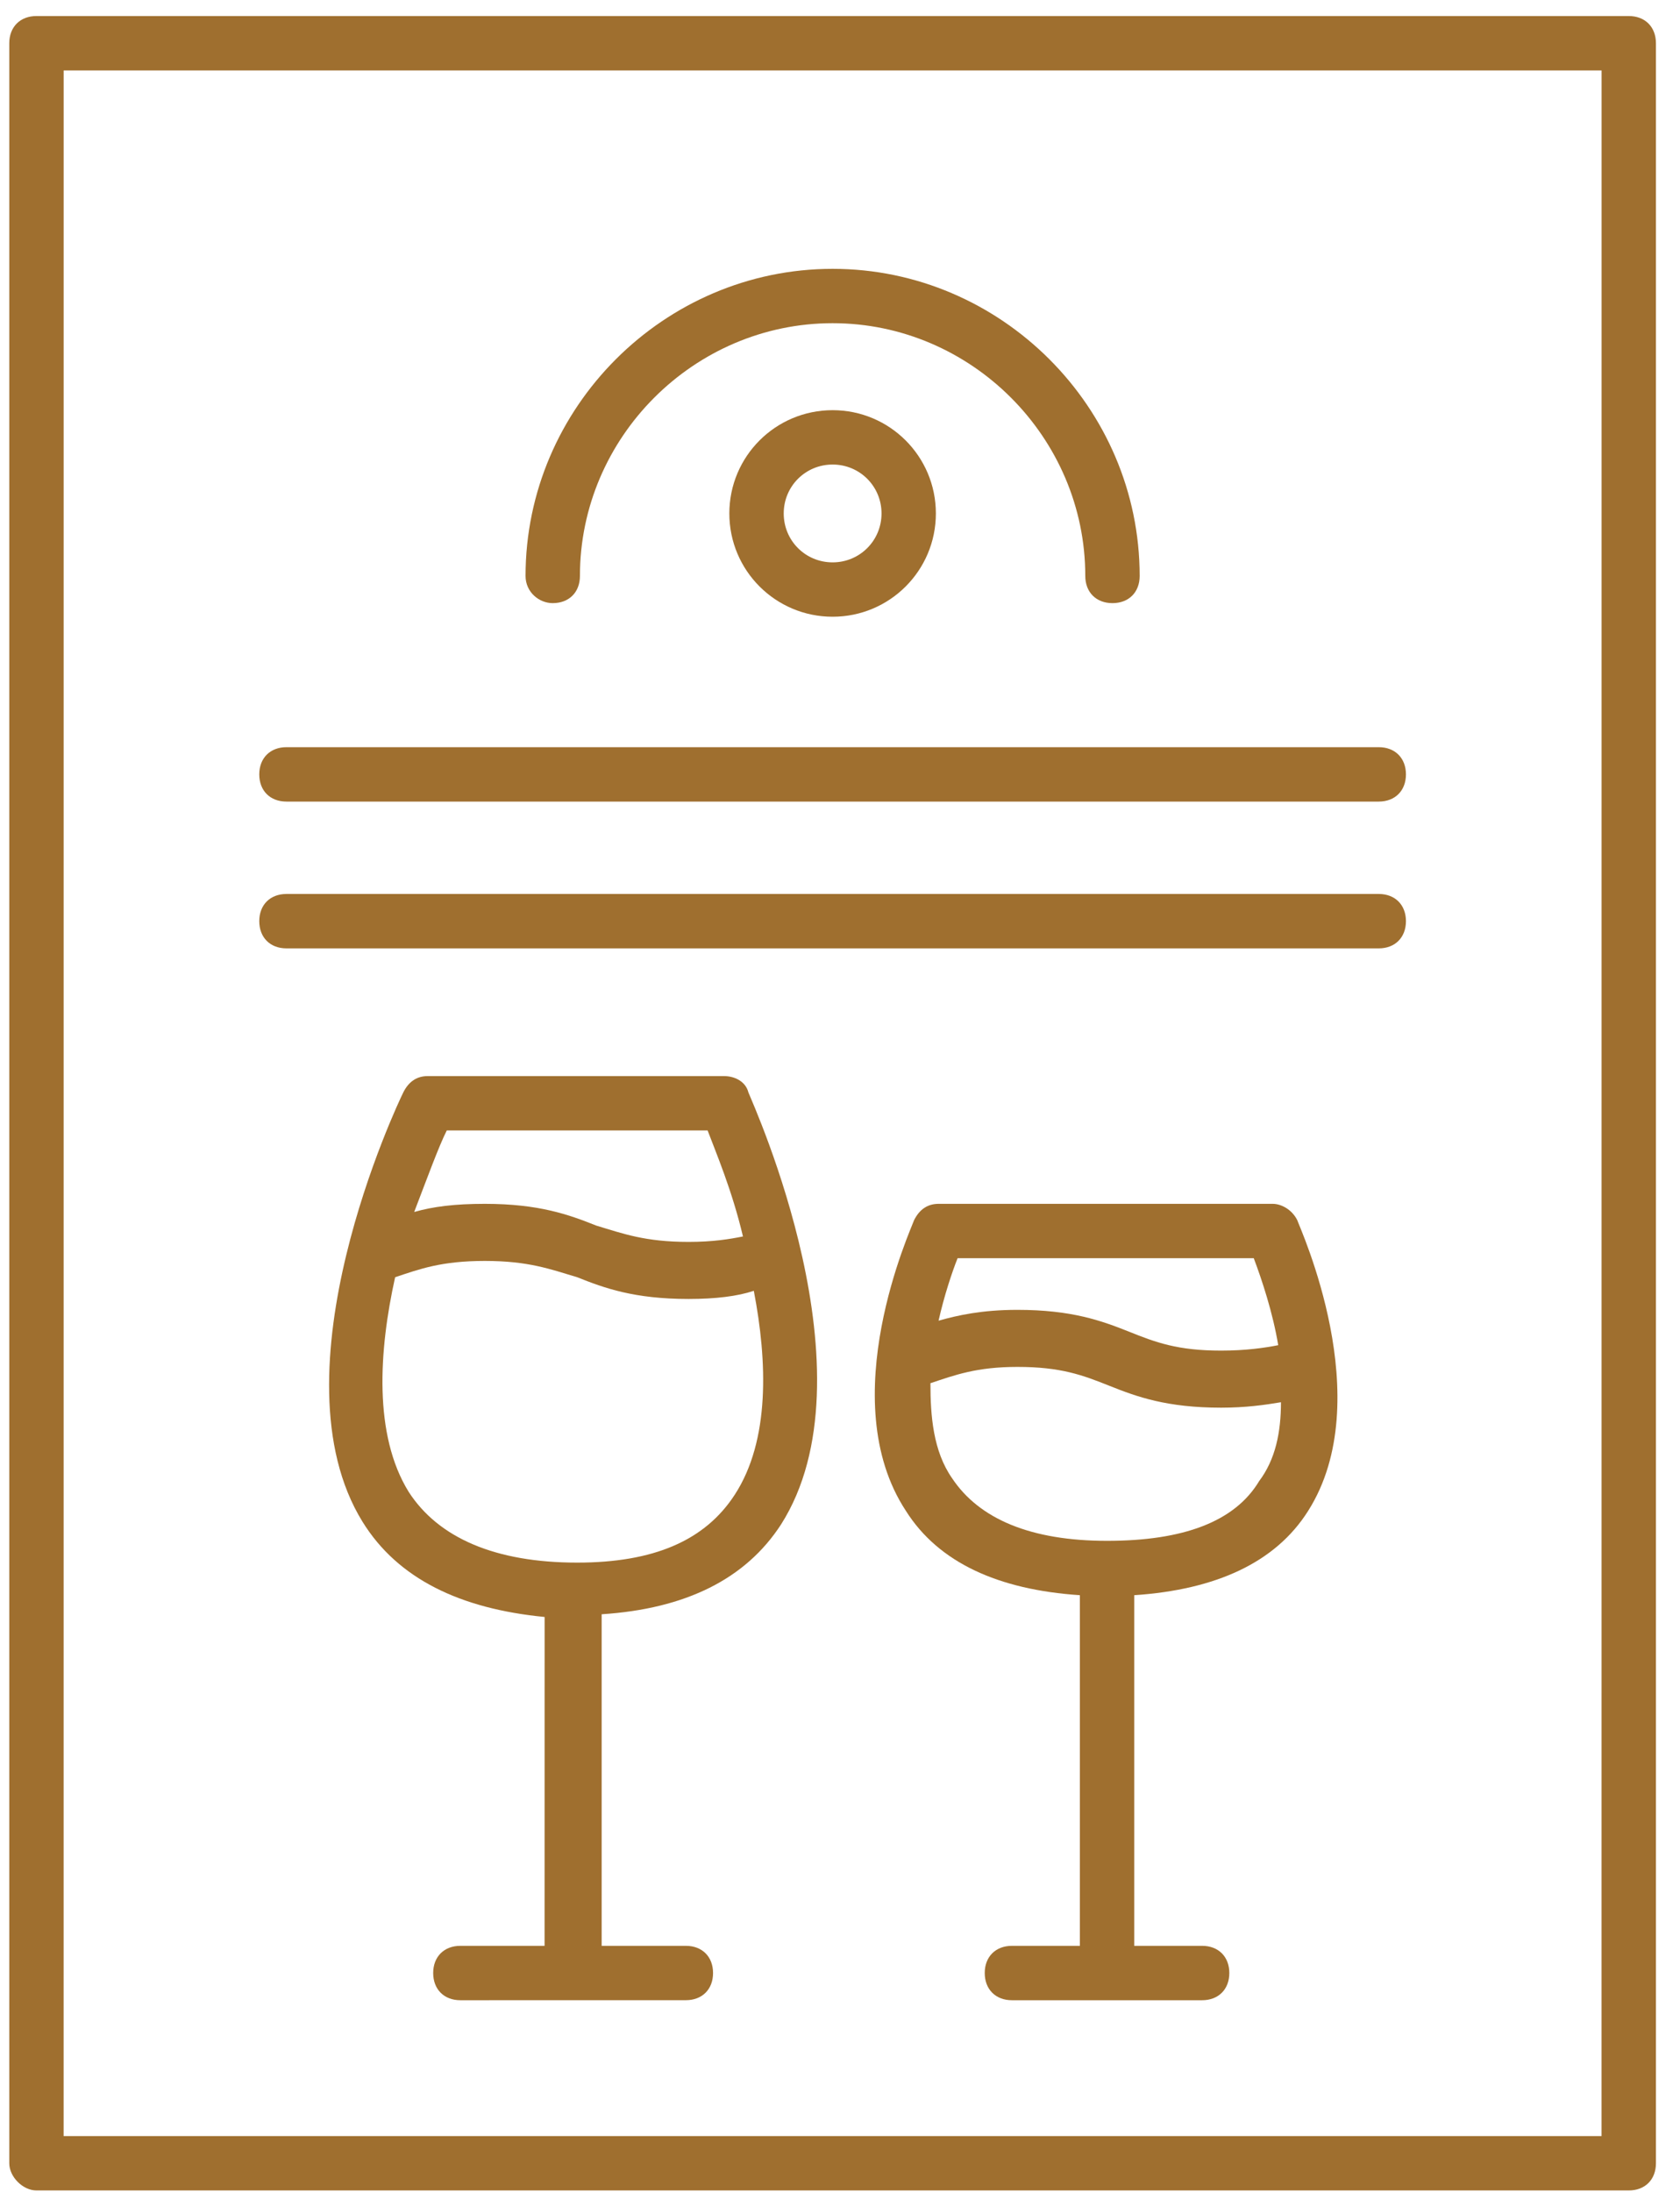 <svg width="46" height="60" viewBox="0 0 46 60" fill="none" xmlns="http://www.w3.org/2000/svg">
<path d="M19.822 29.456H11.712C11.415 29.456 11.191 29.605 11.043 29.902C10.894 30.2 7.397 37.565 9.927 41.657C10.894 43.22 12.605 44.038 14.912 44.262L14.911 53.264H12.605C12.159 53.264 11.861 53.562 11.861 54.008C11.861 54.455 12.158 54.753 12.605 54.753L18.78 54.752C19.226 54.752 19.524 54.455 19.524 54.008C19.524 53.562 19.227 53.264 18.78 53.264H16.474V44.188C18.78 44.038 20.417 43.22 21.384 41.732C23.989 37.64 20.64 30.275 20.492 29.903C20.417 29.605 20.119 29.456 19.822 29.456L19.822 29.456ZM12.233 30.944H19.375C19.599 31.54 20.045 32.581 20.343 33.846C19.971 33.92 19.524 33.995 18.855 33.995C17.664 33.995 17.069 33.772 16.325 33.548C15.581 33.251 14.763 32.953 13.275 32.953C12.456 32.953 11.861 33.027 11.341 33.176C11.712 32.209 12.009 31.391 12.233 30.944V30.944ZM20.119 40.914C19.3 42.178 17.887 42.774 15.804 42.774C13.572 42.774 12.009 42.104 11.191 40.839C10.224 39.277 10.373 36.971 10.819 34.962C11.488 34.739 12.084 34.516 13.274 34.516C14.465 34.516 15.06 34.739 15.804 34.962C16.548 35.26 17.366 35.557 18.854 35.557C19.598 35.557 20.193 35.483 20.64 35.334C21.012 37.268 21.086 39.426 20.119 40.914L20.119 40.914Z" fill="#9F6F2F"/>
<path d="M0.998 59.96H44.597C45.043 59.96 45.341 59.663 45.341 59.216V1.184C45.341 0.737 45.044 0.439 44.597 0.439H0.998C0.552 0.439 0.254 0.737 0.254 1.184V59.216C0.254 59.588 0.626 59.96 0.998 59.96ZM1.743 1.928H43.853L43.852 58.472H1.742L1.743 1.928Z" fill="#9F6F2F"/>
<path d="M15.134 16.51C15.581 16.51 15.879 16.213 15.879 15.766C15.879 11.972 19.003 8.847 22.798 8.847C26.592 8.847 29.716 11.972 29.716 15.766C29.716 16.212 30.014 16.51 30.461 16.51C30.907 16.51 31.205 16.213 31.205 15.766C31.205 11.153 27.411 7.359 22.798 7.359C18.185 7.359 14.39 11.153 14.39 15.766C14.391 16.212 14.763 16.51 15.134 16.51H15.134Z" fill="#9F6F2F"/>
<path d="M37.752 24.471H7.843C7.397 24.471 7.099 24.769 7.099 25.215C7.099 25.662 7.396 25.96 7.843 25.96H37.752C38.198 25.96 38.496 25.662 38.496 25.215C38.496 24.769 38.198 24.471 37.752 24.471Z" fill="#9F6F2F"/>
<path d="M37.752 20.453H7.843C7.397 20.453 7.099 20.751 7.099 21.198C7.099 21.644 7.396 21.942 7.843 21.942H37.752C38.198 21.942 38.496 21.644 38.496 21.198C38.496 20.751 38.198 20.453 37.752 20.453Z" fill="#9F6F2F"/>
<path d="M19.97 14.055C19.97 15.618 21.235 16.882 22.798 16.882C24.36 16.882 25.625 15.618 25.625 14.055C25.625 12.492 24.36 11.228 22.798 11.228C21.235 11.228 19.97 12.492 19.97 14.055ZM24.137 14.055C24.137 14.799 23.541 15.394 22.798 15.394C22.053 15.394 21.459 14.799 21.459 14.055C21.459 13.311 22.054 12.716 22.798 12.716C23.541 12.716 24.137 13.311 24.137 14.055Z" fill="#9F6F2F"/>
<path d="M34.85 32.953H25.699C25.401 32.953 25.178 33.102 25.029 33.399C24.955 33.622 22.797 38.309 24.806 41.36C25.699 42.774 27.336 43.517 29.568 43.666V53.264H27.708C27.261 53.264 26.963 53.562 26.963 54.008C26.963 54.455 27.261 54.753 27.708 54.753H32.916C33.362 54.753 33.66 54.455 33.66 54.008C33.66 53.562 33.362 53.264 32.916 53.264H31.056V43.666C33.288 43.517 34.925 42.774 35.817 41.36C37.752 38.309 35.594 33.623 35.52 33.399C35.371 33.102 35.074 32.953 34.85 32.953H34.85ZM26.22 34.441H34.329C34.553 35.036 34.85 35.929 34.999 36.822C34.627 36.896 34.106 36.971 33.436 36.971C32.246 36.971 31.65 36.748 30.907 36.45C30.162 36.153 29.344 35.855 27.856 35.855C26.889 35.855 26.219 36.004 25.699 36.152C25.848 35.483 26.071 34.813 26.22 34.441ZM30.312 42.178C28.229 42.178 26.815 41.583 26.071 40.467C25.55 39.723 25.476 38.756 25.476 37.863C26.145 37.64 26.74 37.417 27.857 37.417C29.047 37.417 29.642 37.64 30.386 37.938C31.13 38.235 31.949 38.533 33.437 38.533C34.106 38.533 34.627 38.459 35.074 38.384C35.074 39.203 34.925 39.947 34.478 40.541C33.809 41.657 32.395 42.178 30.312 42.178V42.178Z" fill="#9F6F2F"/>
</svg>
